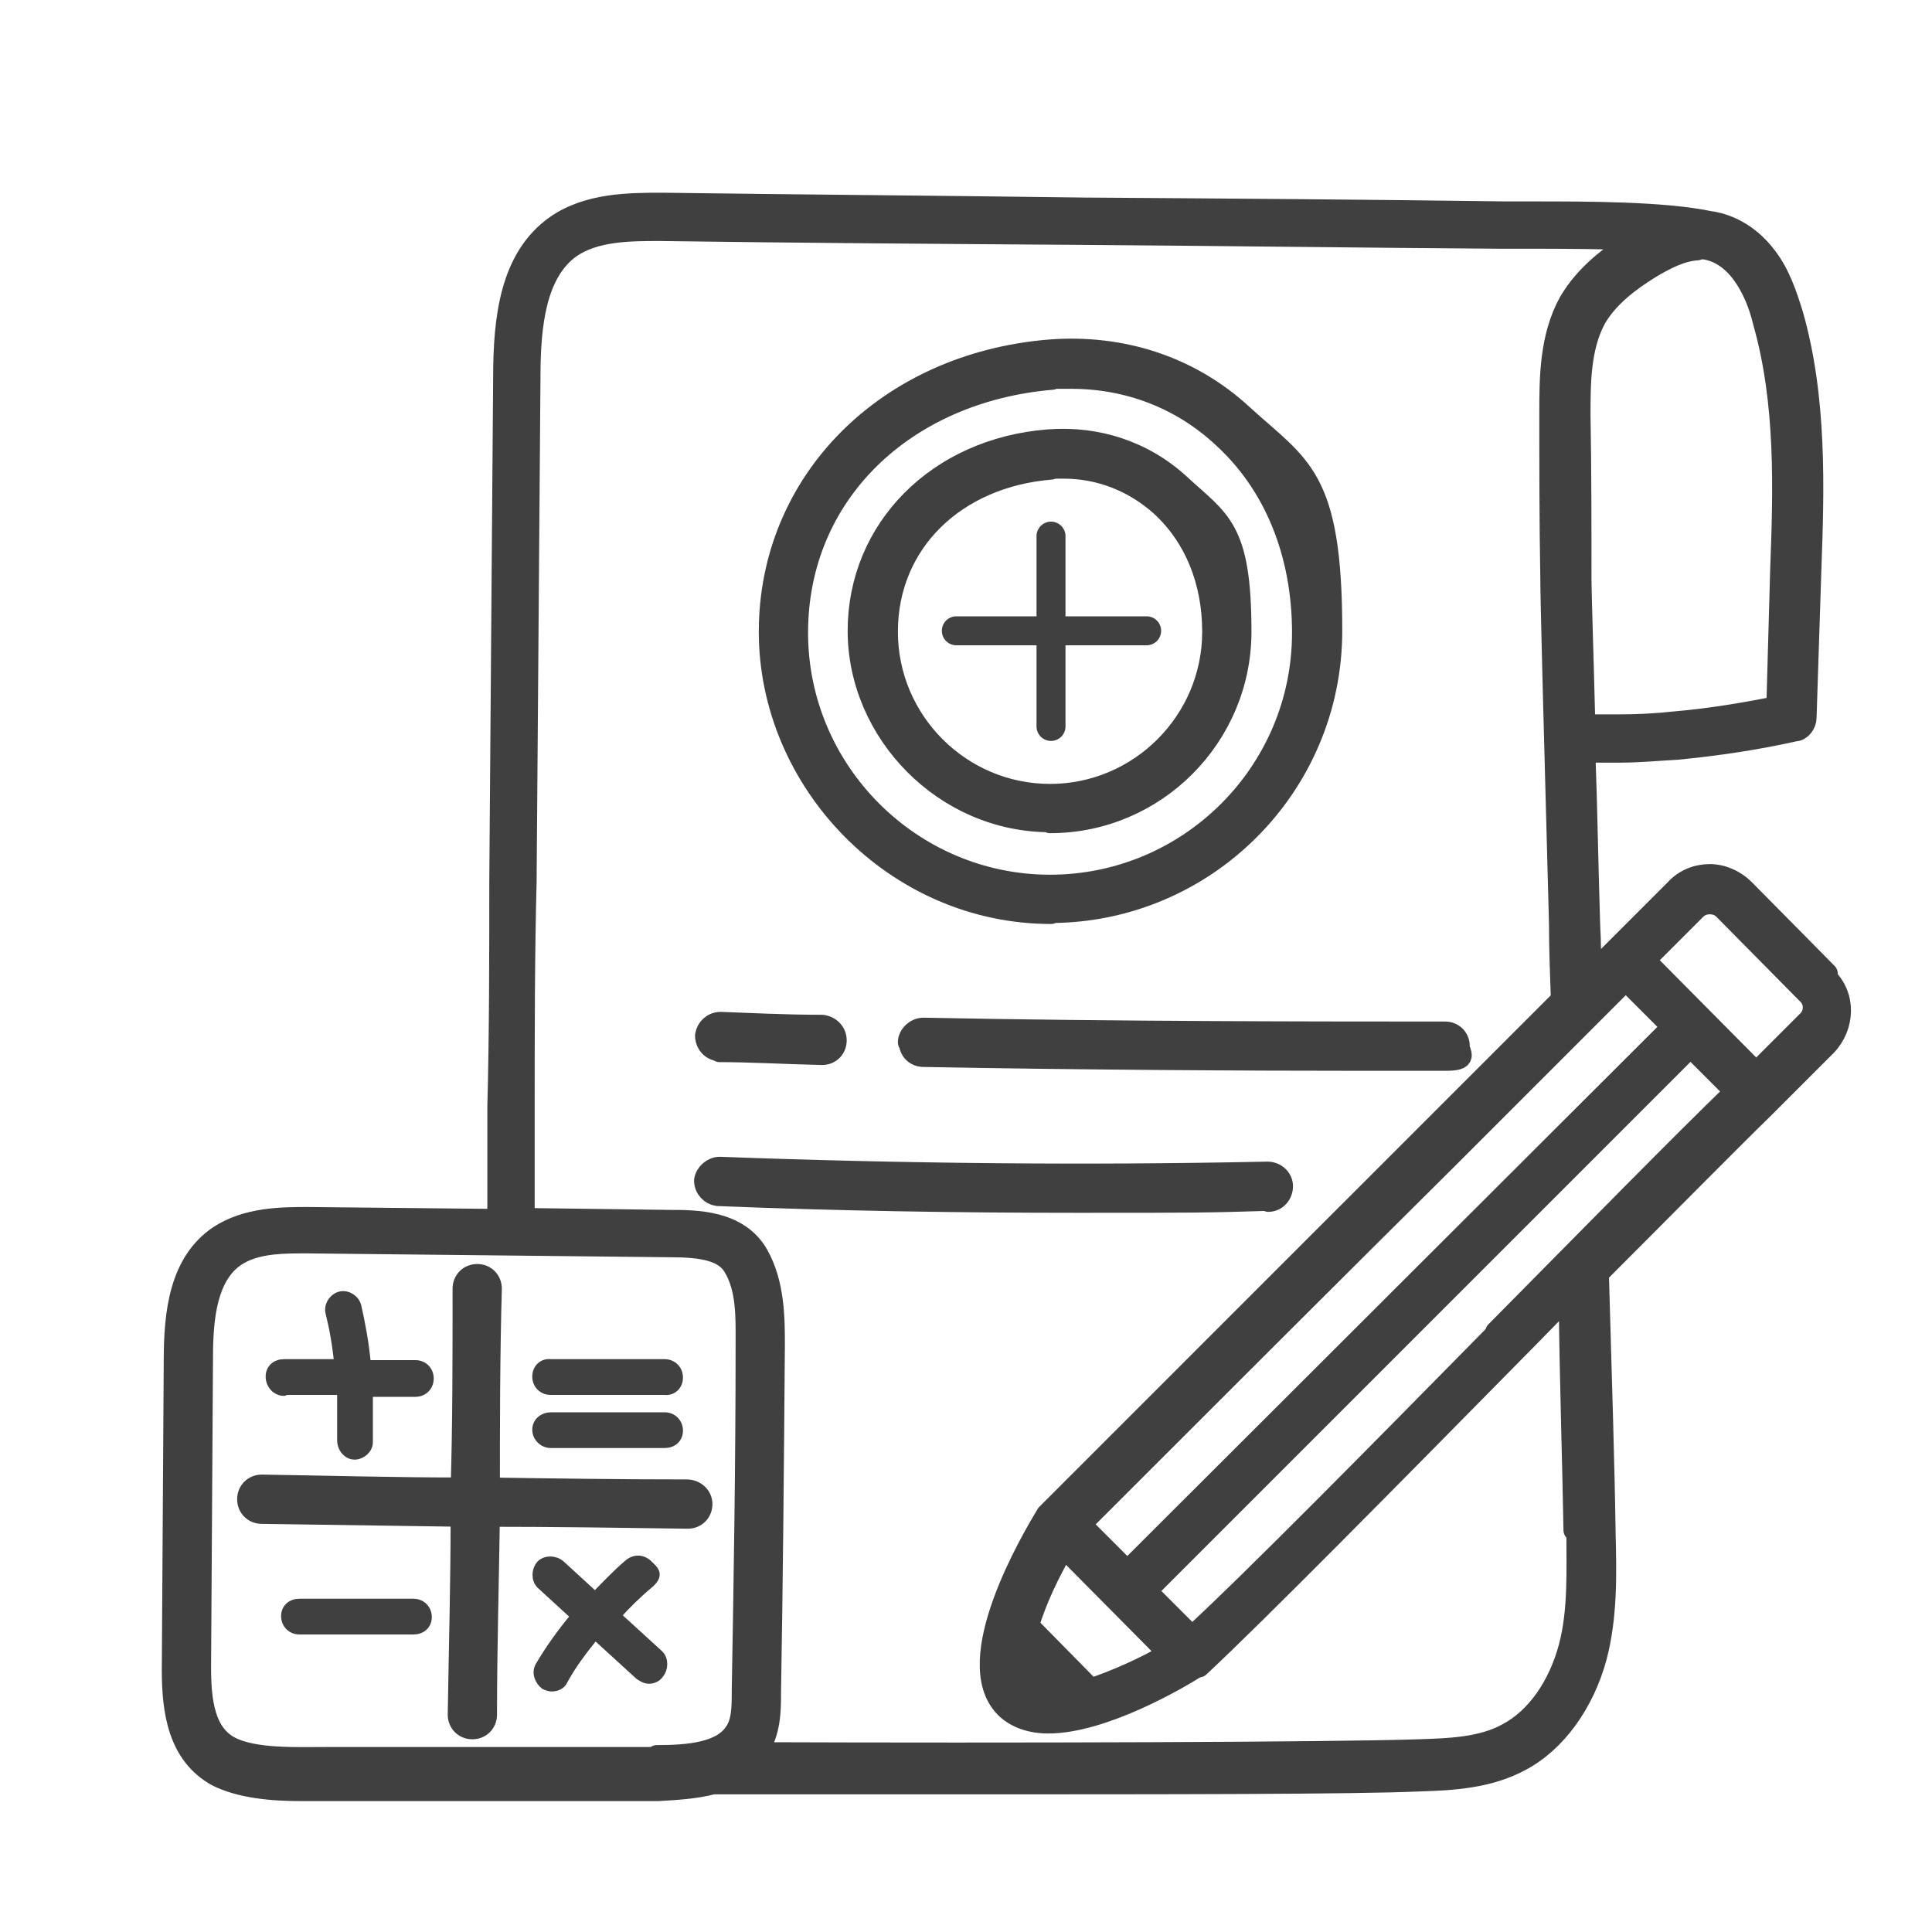<svg xmlns="http://www.w3.org/2000/svg" id="Calque_1" viewBox="0 0 200 200"><defs><style>      .st0 {        fill: none;        stroke-width: 3px;      }      .st0, .st1, .st2 {        stroke: #404040;        stroke-linecap: round;        stroke-linejoin: round;      }      .st1 {        stroke-width: 2.3px;      }      .st1, .st2 {        fill: #404040;      }    </style></defs><path class="st1" d="M94.2,107.9c0,.8.6,1.4,1.4,1.4,15.7.3,33.2.4,45.7.4s5.9,0,8.3,0,1.4-.6,1.4-1.4-.6-1.4-1.4-1.4c-12,0-34.4,0-54-.4-.8,0-1.5.7-1.5,1.4h0Z"></path><path class="st1" d="M74.5,108.8c3,0,6.6.2,10.6.3h0c.8,0,1.4-.6,1.4-1.4s-.6-1.4-1.4-1.5c-4,0-7.5-.2-10.5-.3-.8,0-1.4.6-1.5,1.3,0,.8.6,1.5,1.4,1.5h0Z"></path><path class="st1" d="M131.3,124.3c.8,0,1.4-.7,1.4-1.5s-.7-1.4-1.5-1.4c-18.8.4-37.9.2-56.7-.5-.7,0-1.4.6-1.5,1.3,0,.8.6,1.4,1.3,1.5,12.3.5,24.8.7,37.2.7s13.1,0,19.7-.2h.1Z"></path><path class="st1" d="M108.7,94.4c16,0,29.1-13,29.1-29.1s-3.3-16.9-9.2-22.3c-5.4-5-12.5-7.3-20-6.7-16.8,1.4-28.9,13.6-28.9,29.1s13,29.1,29.1,29.1h-.1ZM108.8,39.1h2.1c5.9,0,11.4,2.1,15.7,6.1,5.4,4.9,8.3,12.1,8.3,20.3,0,14.5-11.8,26.2-26.2,26.2s-26.2-11.8-26.2-26.2,11.1-25,26.4-26.3h0Z"></path><path class="st1" d="M108.7,85.1c10.9,0,19.7-8.9,19.7-19.7s-2.2-11.4-6.3-15.2c-3.7-3.4-8.5-5-13.6-4.6-11.4.9-19.6,9.2-19.6,19.7s8.9,19.7,19.8,19.7h0ZM108.8,48.4h1.3c3.8,0,7.3,1.4,10.1,3.9,3.5,3.2,5.4,7.8,5.4,13.1,0,9.3-7.6,16.9-16.9,16.9s-16.9-7.6-16.9-16.9,7.1-16.1,17-16.9h0Z"></path><path class="st1" d="M189.1,100.8l-8.6-8.7c-.9-.9-2.2-1.5-3.5-1.5s-2.6.5-3.5,1.5l-8.9,8.9c0-1.8,0-3.5-.1-5.2-.2-6.5-.3-12.6-.5-18h3.6c2.1,0,4.1-.2,6-.3,4.1-.4,8.2-1,12.2-1.9.6,0,1.1-.7,1.1-1.3l.5-15.4c.3-8.3.6-17.7-1.9-26.4-.6-1.9-1.3-4.1-2.7-5.9-1.5-2-3.6-3.3-5.8-3.6-4.8-1-12.6-1-18.3-1h-2.9c-14.5-.2-29-.3-43.6-.4-14.6-.2-29.1-.3-43.6-.5-3.4,0-7.7,0-11,2.3-4.7,3.3-5.4,9.5-5.4,15.7l-.4,52.3c0,7.7,0,15.5-.2,23.2v11.7l-19.7-.2c-2.7,0-6.3,0-9.2,1.9-4,2.7-4.6,7.8-4.6,12.8l-.2,32.1c0,4.2.6,8.7,4.6,10.9,2.4,1.2,5.6,1.5,8.7,1.5s1.9,0,2.8,0h34.1c1.7-.1,3.8-.2,5.7-.7h26.1c20.7,0,40.5,0,47-.3,3.4-.1,7.2-.3,10.5-2.1,3.6-1.9,6.5-5.9,7.8-10.7,1.1-4.2,1-8.6.9-12.7-.1-7-.4-16.6-.7-27,7.2-7.2,13.5-13.6,17.3-17.3l6.3-6.3c1.9-2,2-5.1,0-7h0v-.4h0ZM105.6,171.8v-.2l4.1,4.1h0c-1.5.2-2.7,0-3.3-.7-.7-.6-.8-1.8-.7-3.2h0ZM112.9,174.9l-6.5-6.6c.8-2.7,2.2-5.6,3.7-8.2l11,11.1c-2.6,1.5-5.5,2.8-8.2,3.7ZM111.8,157.8c12.7-12.7,25.3-25.3,38-37.9l18.5-18.5,4.9,4.9-56.5,56.4-4.9-4.9h0ZM175.7,25.7h.7c1.5.2,2.9,1.1,4,2.6s1.8,3.3,2.2,5c2.4,8.4,2.1,17.5,1.8,25.6l-.4,14.3c-3.5.7-7.1,1.3-10.7,1.6-1.8.2-3.7.3-5.7.3h-3.6c-.2-8-.4-13.7-.4-15.1,0-5.7,0-11.3-.1-17,0-3.3,0-7,1.6-10,1.3-2.3,3.6-4,5.7-5.3,1.5-.9,3.2-1.8,4.9-1.9h0ZM68,182h-34.1c-3.2,0-7.6.2-10.1-1.1-2.7-1.4-3.1-4.8-3.1-8.3l.2-32.1c0-4.3.5-8.5,3.4-10.5,1.8-1.2,4.1-1.4,6.8-1.4h.7l37.6.4c3.3,0,5.6.4,6.6,2.1,1.4,2.3,1.3,5.3,1.3,7.9,0,12.8-.2,24.6-.4,36,0,1.7,0,3.3-.8,4.4-1.4,2.1-4.8,2.4-8.1,2.4h0v.2h0ZM163.3,158.5c0,4,.2,8.2-.8,12-1.1,4.1-3.4,7.4-6.4,9-2.7,1.5-6.1,1.6-9.3,1.7-8.8.3-41.7.4-68.6.3,0-.1,0-.2.2-.3,1.3-1.9,1.3-4.2,1.3-5.9.2-11.4.3-23.2.4-36,0-2.8,0-6.4-1.7-9.4-2-3.5-6.4-3.5-9-3.5l-15.2-.2v-11.7c0-7.7,0-15.5.2-23.2l.4-52.3c0-5.4.6-10.8,4.2-13.4,2.6-1.8,6.2-1.8,9.3-1.8,14.5.2,29,.3,43.6.4,14.5.1,29,.3,43.6.4h2.9c3.3,0,7.5,0,11.2.2-.1,0-.3.2-.4.2-2.4,1.5-5,3.4-6.7,6.3-2,3.6-2,7.9-2,11.4,0,5.7,0,11.3.1,17,0,2.6.4,17.3.9,35.9,0,2.6.1,5.2.2,7.9l-14.1,14.1c-13,13-25.9,25.9-39,39,0,0,0,.2-.2.2-1.5,2.5-9,15.1-4.3,19.9,1.1,1.1,2.7,1.6,4.4,1.6,5.7,0,13.5-4.6,15.4-5.8h.2c6-5.6,19.5-19.3,32.7-32.7,1.9-1.9,3.8-3.9,5.7-5.8.1,9.4.4,18,.5,24.4h.3ZM155,138c-12.4,12.6-25.2,25.6-31.6,31.5l-4.8-4.8,56.4-56.4,4.7,4.7c-5.6,5.4-14.9,14.9-24.8,24.9h.1ZM187.1,105.8l-5.3,5.3-11.6-11.7,5.3-5.3c.4-.4.9-.6,1.5-.6s1.1.2,1.5.6l8.6,8.7c.9.8.9,2.2,0,3h0Z"></path><path class="st1" d="M71.2,154.3c-7.1,0-13.9-.1-20.6-.2,0-6.7,0-13.6.2-20.7,0-.8-.6-1.4-1.4-1.4s-1.4.6-1.4,1.4c0,7.2,0,14-.2,20.7-7.1,0-13.9-.2-20.7-.3-.8,0-1.4.6-1.4,1.4s.6,1.4,1.4,1.4c6.8.1,13.7.2,20.7.3,0,7-.2,13.9-.3,20.6,0,.8.6,1.4,1.4,1.4h0c.8,0,1.4-.6,1.4-1.4,0-6.7.2-13.6.3-20.6,6.7,0,13.5.1,20.6.2.8,0,1.4-.6,1.4-1.4s-.7-1.4-1.5-1.4h0Z"></path><path class="st2" d="M63.8,167.2c1-1.1,2.1-2.2,3.3-3.2s.6-1.4,0-2-1.4-.6-2-.1c-1.3,1.1-2.4,2.3-3.5,3.4l-3.6-3.3c-.6-.5-1.5-.5-2,0-.5.6-.5,1.5,0,2l3.6,3.3c-1.5,1.8-2.7,3.5-3.7,5.2-.4.7,0,1.5.5,1.9.2.1.5.2.7.2.5,0,1-.2,1.2-.7.8-1.5,2-3.1,3.3-4.7l4.6,4.2c.3.2.6.4,1,.4s.8-.2,1-.5c.5-.6.5-1.5,0-2l-4.6-4.2h.2Z"></path><path class="st2" d="M29.5,143.9h5.9v5.2c0,.8.6,1.5,1.3,1.5h0c.7,0,1.4-.6,1.4-1.3v-5.2h4.9c.8,0,1.4-.6,1.4-1.4s-.6-1.4-1.4-1.4h-5.1c-.2-2.3-.6-4.3-1-6.1-.2-.7-1-1.2-1.7-1s-1.2,1-1,1.7c.4,1.6.7,3.3.9,5.3h-5.7c-.8,0-1.4.5-1.4,1.3s.6,1.5,1.4,1.5h0Z"></path><path class="st2" d="M57,143.9h11.8c.8.1,1.4-.5,1.4-1.3s-.6-1.4-1.4-1.4h-11.8c-.8-.1-1.4.5-1.4,1.3s.6,1.4,1.4,1.4Z"></path><path class="st2" d="M57,149.4h11.8c.8,0,1.4-.5,1.4-1.3s-.6-1.4-1.4-1.4h-11.8c-.7,0-1.4.5-1.4,1.3s.7,1.4,1.4,1.4Z"></path><path class="st2" d="M42.8,166h-11.8c-.8,0-1.4.5-1.4,1.3s.6,1.4,1.4,1.4h11.8c.8,0,1.4-.5,1.4-1.3s-.6-1.4-1.4-1.4Z"></path><line class="st0" x1="99" y1="65.3" x2="118.7" y2="65.3"></line><line class="st0" x1="108.8" y1="75.2" x2="108.8" y2="55.5"></line></svg>